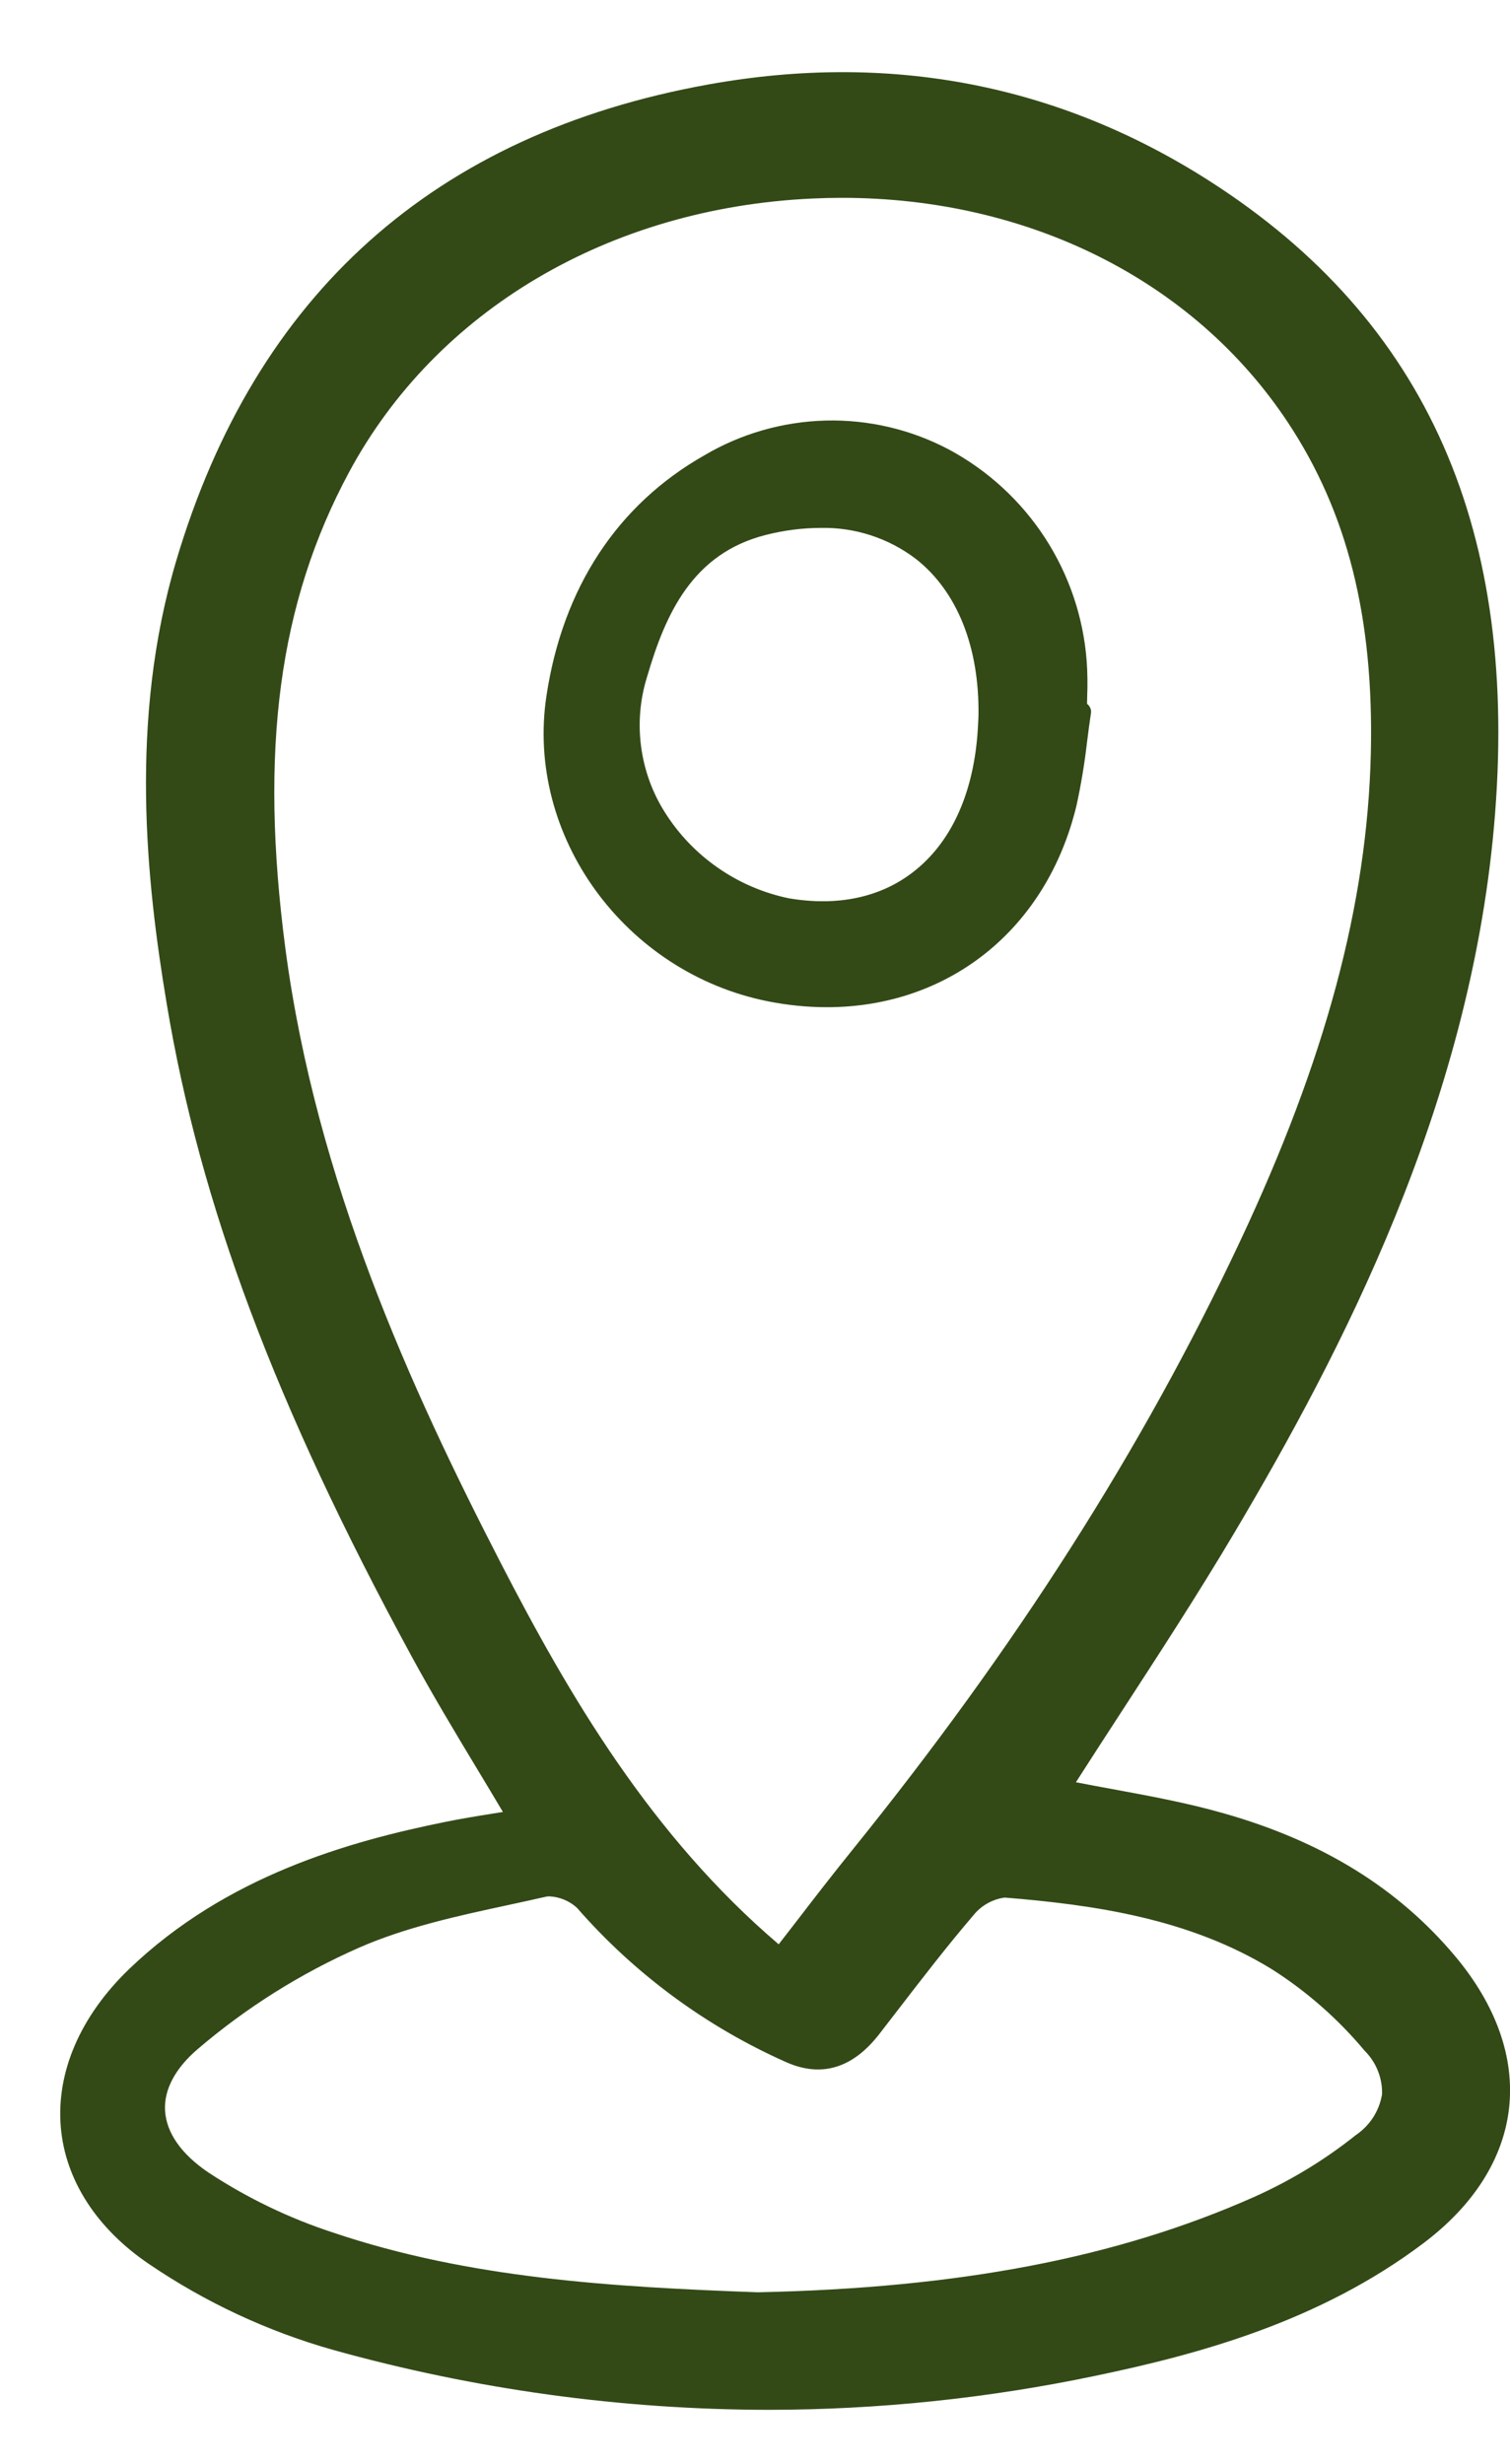 <svg width="19" height="31" viewBox="0 0 19 31" fill="none" xmlns="http://www.w3.org/2000/svg">
<path d="M5.603 22.922C4.394 23.167 2.849 23.599 1.625 24.773C1.012 25.363 0.706 26.069 0.765 26.763C0.822 27.428 1.217 28.04 1.877 28.486C2.585 28.967 3.365 29.331 4.188 29.564C5.972 30.062 7.814 30.316 9.666 30.319C11.048 30.318 12.426 30.175 13.778 29.892C15.09 29.619 16.607 29.207 17.914 28.22C18.545 27.744 18.916 27.158 18.988 26.526C19.06 25.889 18.826 25.228 18.311 24.613C17.592 23.756 16.641 23.168 15.405 22.816C14.942 22.683 14.461 22.595 13.996 22.509C13.843 22.481 13.69 22.453 13.538 22.423C13.725 22.131 13.913 21.841 14.101 21.552C14.578 20.818 15.072 20.059 15.526 19.294C16.883 17.007 18.482 13.929 18.798 10.405C19.131 6.691 17.961 4.033 15.22 2.278C13.319 1.061 11.198 0.652 8.917 1.062C5.468 1.683 3.213 3.7 2.217 7.057C1.623 9.059 1.84 11.084 2.097 12.624C2.516 15.151 3.464 17.68 5.171 20.824C5.437 21.314 5.718 21.782 6.016 22.276C6.12 22.448 6.224 22.622 6.328 22.797L6.196 22.818C5.989 22.851 5.795 22.883 5.603 22.922ZM10.038 24.152C9.958 24.255 9.878 24.358 9.798 24.462C8.193 23.093 7.166 21.343 6.295 19.653C5.174 17.477 3.977 14.858 3.591 11.934C3.262 9.432 3.509 7.585 4.391 5.943C5.487 3.904 7.666 2.616 10.219 2.498C10.344 2.492 10.469 2.489 10.592 2.489C12.942 2.489 15.019 3.527 16.202 5.31C16.955 6.445 17.287 7.768 17.249 9.472C17.205 11.37 16.681 13.328 15.597 15.631C14.375 18.23 12.778 20.734 10.717 23.285C10.487 23.57 10.268 23.852 10.038 24.152ZM6.913 23.859C7.042 23.865 7.165 23.916 7.26 24.003C7.986 24.835 8.886 25.498 9.895 25.946C10.337 26.141 10.731 26.021 11.064 25.591L11.291 25.297C11.598 24.898 11.916 24.485 12.248 24.097C12.346 23.975 12.487 23.895 12.642 23.874C13.778 23.966 14.972 24.14 16.009 24.779C16.446 25.058 16.837 25.402 17.17 25.8C17.242 25.872 17.299 25.957 17.337 26.052C17.375 26.146 17.393 26.247 17.39 26.349C17.373 26.453 17.334 26.552 17.278 26.64C17.221 26.728 17.146 26.804 17.059 26.863C16.667 27.176 16.236 27.437 15.777 27.642C14.056 28.406 12.072 28.787 9.534 28.84C7.692 28.773 5.898 28.664 4.195 28.09C3.64 27.909 3.112 27.655 2.624 27.334C2.282 27.103 2.093 26.834 2.077 26.554C2.062 26.291 2.204 26.023 2.488 25.78C3.1 25.257 3.786 24.826 4.523 24.502C5.111 24.245 5.768 24.103 6.403 23.966C6.559 23.932 6.714 23.899 6.869 23.863C6.883 23.86 6.898 23.859 6.913 23.859Z" fill="#334A17"/>
<path d="M13.678 8.855C13.678 8.822 13.679 8.789 13.68 8.757C13.686 8.612 13.684 8.468 13.674 8.323C13.633 7.769 13.452 7.233 13.149 6.767C12.845 6.3 12.429 5.918 11.939 5.655C11.462 5.403 10.93 5.278 10.391 5.291C9.852 5.305 9.326 5.455 8.862 5.729C7.768 6.35 7.081 7.396 6.876 8.754C6.609 10.516 7.862 12.241 9.668 12.599C9.911 12.647 10.158 12.672 10.406 12.672C11.926 12.672 13.167 11.703 13.545 10.136C13.603 9.872 13.647 9.605 13.678 9.336C13.693 9.216 13.709 9.095 13.727 8.974C13.73 8.958 13.729 8.941 13.725 8.925C13.721 8.909 13.713 8.894 13.703 8.88C13.696 8.871 13.688 8.862 13.678 8.855ZM12.312 9.002L12.31 9.052C12.307 9.106 12.304 9.18 12.298 9.253C12.235 10.017 11.955 10.612 11.489 10.972C11.075 11.293 10.533 11.406 9.922 11.301C9.602 11.234 9.3 11.104 9.032 10.917C8.764 10.731 8.537 10.493 8.364 10.217C8.205 9.965 8.104 9.682 8.066 9.387C8.028 9.092 8.054 8.793 8.144 8.509C8.374 7.723 8.714 6.963 9.637 6.73C9.86 6.673 10.089 6.643 10.319 6.642C10.755 6.631 11.182 6.77 11.528 7.035C12.046 7.444 12.324 8.143 12.312 9.001V9.002Z" fill="#334A17"/>
</svg>
